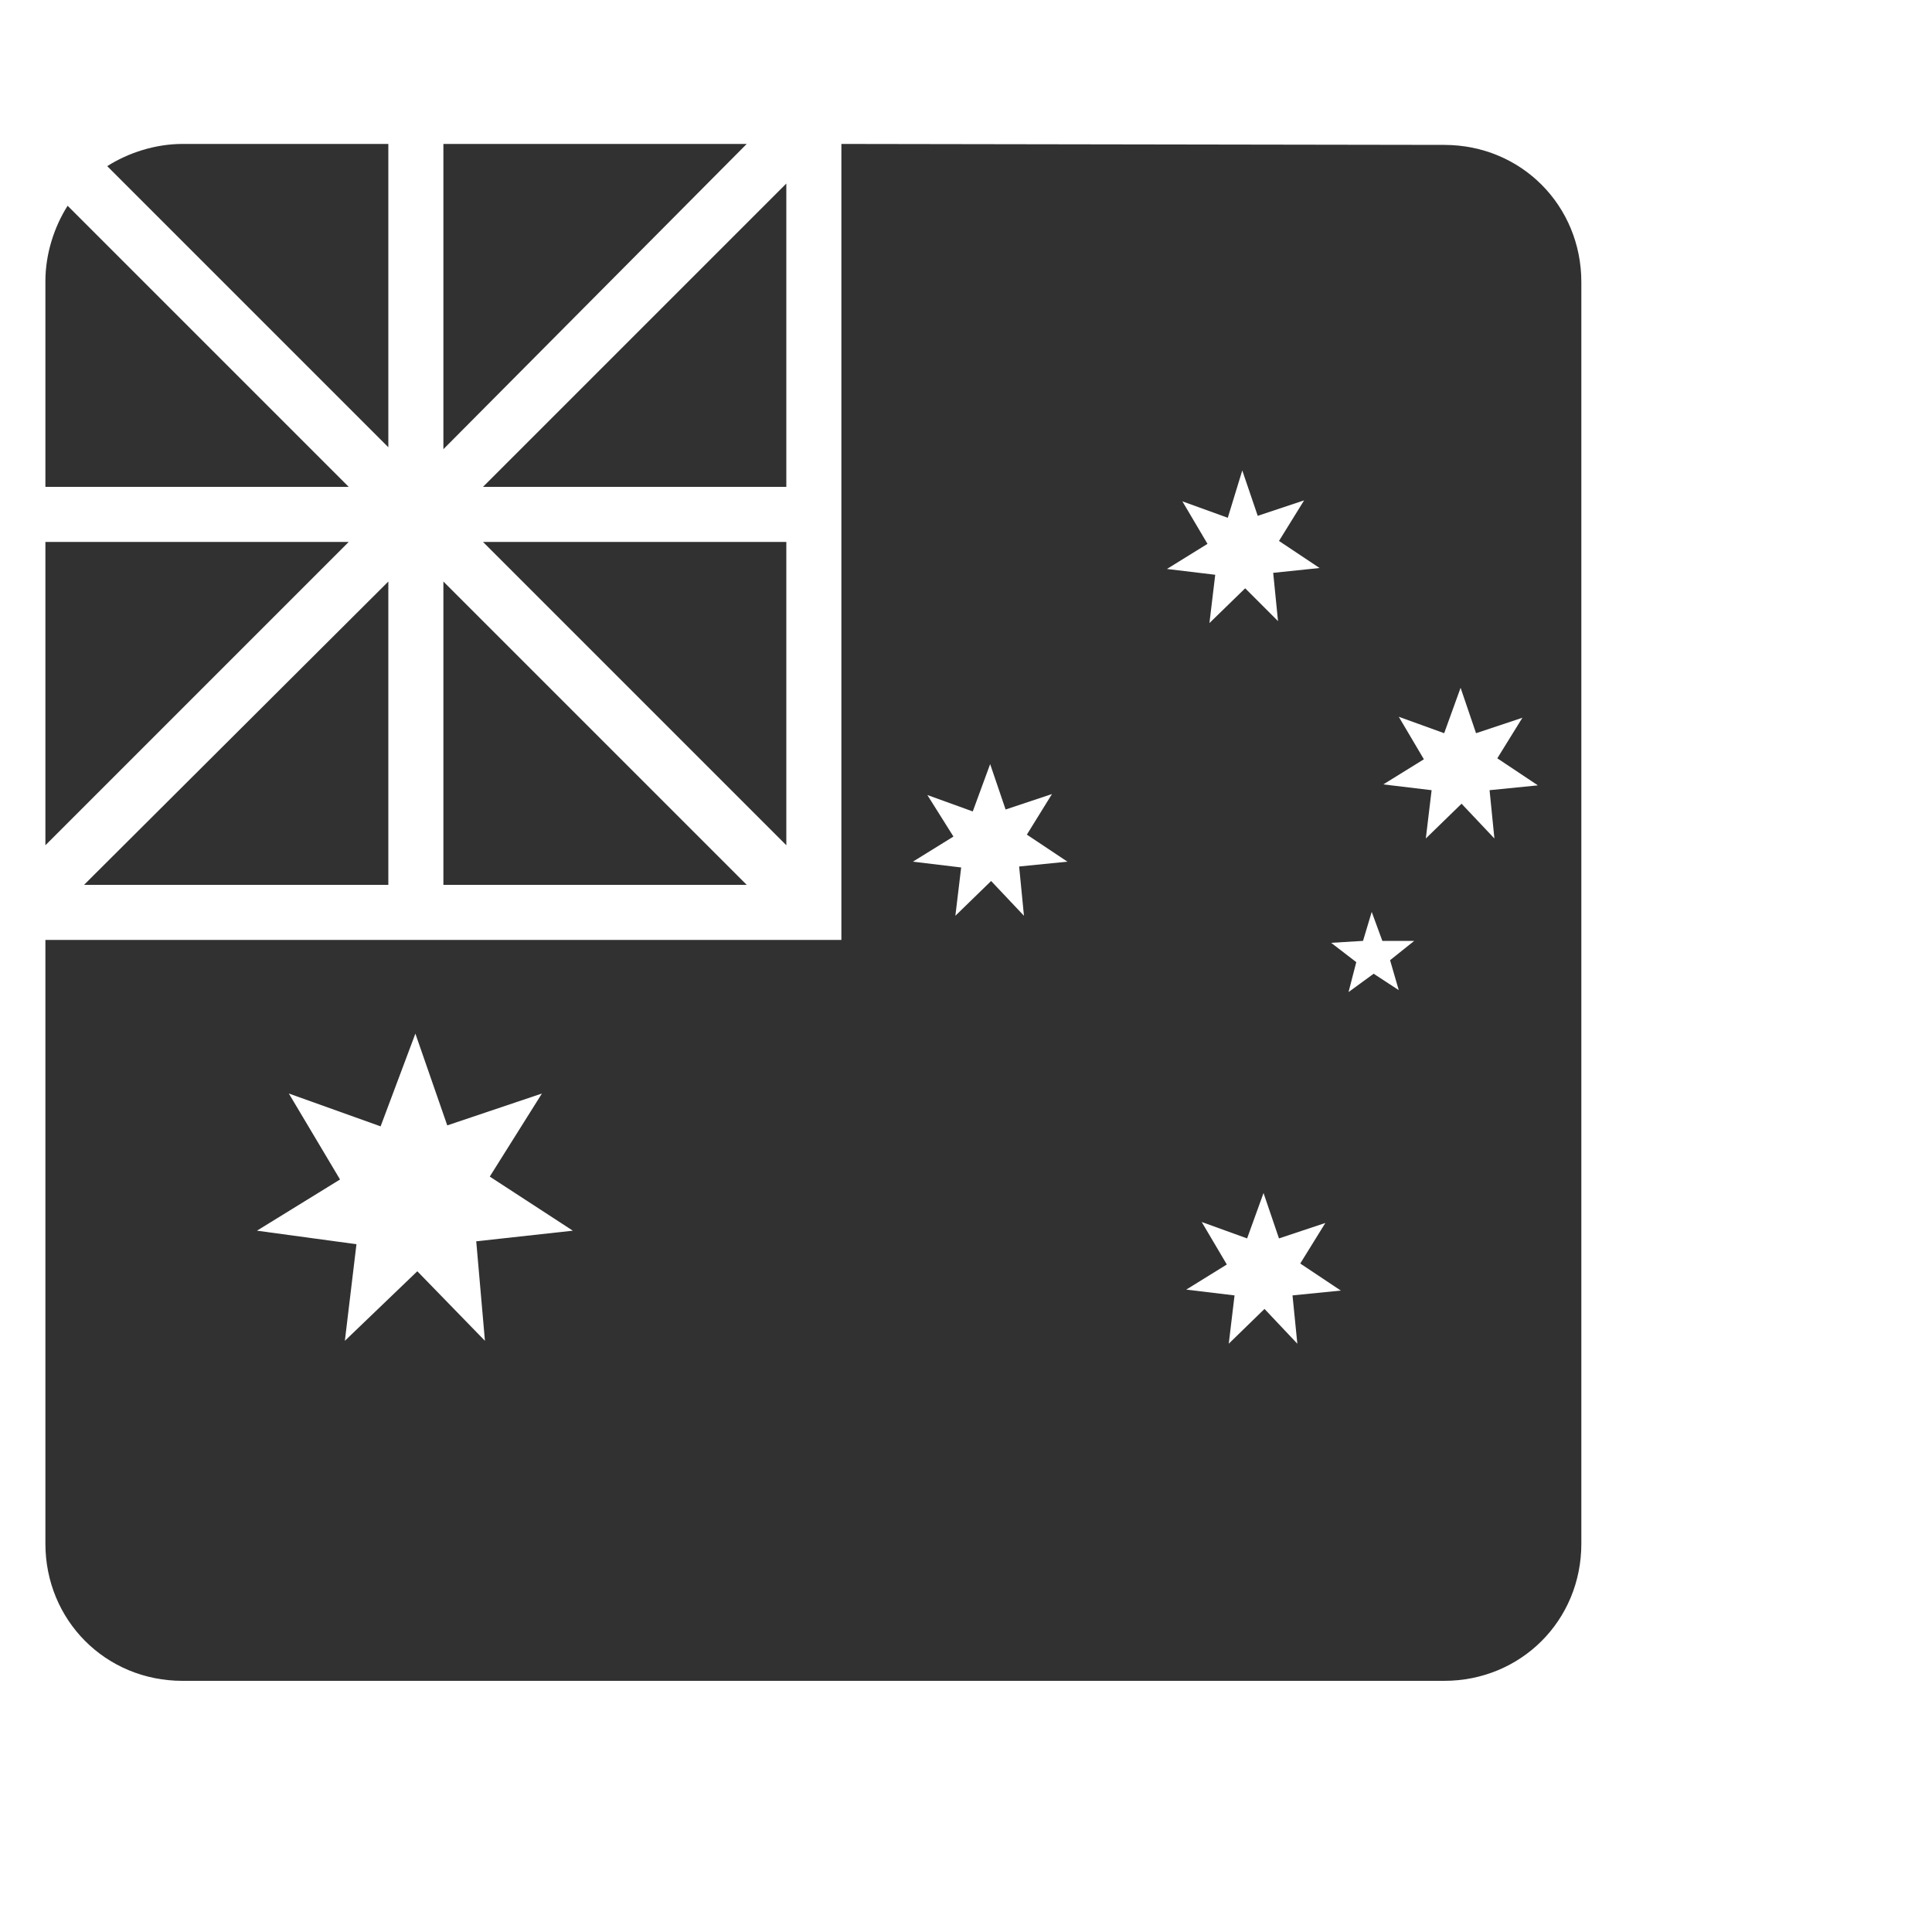 <?xml version="1.0" encoding="utf-8"?>
<!-- Generator: Adobe Illustrator 28.2.0, SVG Export Plug-In . SVG Version: 6.00 Build 0)  -->
<svg version="1.1" id="Layer_1" xmlns="http://www.w3.org/2000/svg" xmlns:xlink="http://www.w3.org/1999/xlink" x="0px" y="0px"
	 viewBox="0 0 200 200" style="enable-background:new 0 0 200 200;" xml:space="preserve">
<style type="text/css">
	.st0{fill:#323132;}
</style>
<g>
	<path class="st0" d="M18.9,14.9h21.3v31.4L11.1,17.2C13.3,15.8,16.1,14.9,18.9,14.9L18.9,14.9z"/>
	<path class="st0" d="M45.9,14.9h31.4L45.9,46.5V14.9z"/>
	<path class="st0" d="M87.1,14.9v82.4H4.7v62.5c0,7.9,6.2,14.2,14.2,14.2h130.6c7.9,0,14.2-6.2,14.2-14.2V29.2
		c0-7.9-6.2-14.2-14.2-14.2L87.1,14.9z M128.6,48.7l1.6,4.7l4.8-1.6l-2.6,4.2l4.2,2.8l-4.8,0.5l0.5,5l-3.4-3.4l-3.7,3.6l0.6-5
		l-5-0.6l4.2-2.6l-2.6-4.4l4.7,1.7L128.6,48.7z M151.2,71.2l1.6,4.7l4.8-1.6l-2.6,4.2l4.2,2.8l-5,0.5l0.5,5l-3.4-3.6l-3.7,3.6l0.6-5
		l-5-0.6l4.2-2.6l-2.6-4.4l4.7,1.7L151.2,71.2z M102.5,79.1l1.6,4.7l4.8-1.6l-2.6,4.2l4.2,2.8l-5,0.5l0.5,5.1l-3.4-3.6l-3.7,3.6
		l0.6-5l-5-0.6l4.2-2.6L96,82.3l4.7,1.7L102.5,79.1z M142,94.4l1.1,3h3.3l-2.5,2l0.9,3.1l-2.6-1.7l-2.6,1.9l0.8-3.1l-2.6-2l3.3-0.2
		L142,94.4z M43,107l3.3,9.5l9.8-3.3l-5.4,8.6l8.6,5.6l-10,1.1l0.9,10.3l-7-7.2l-7.5,7.2l1.2-10l-10.3-1.4l8.6-5.3l-5.3-8.9l9.5,3.4
		L43,107z M130.8,123.5l1.6,4.7l4.8-1.6l-2.6,4.2l4.2,2.8l-5,0.5l0.5,5l-3.4-3.6l-3.7,3.6l0.6-5l-5-0.6l4.2-2.6l-2.6-4.4l4.7,1.7
		L130.8,123.5z"/>
	<path class="st0" d="M81.4,19v31.4H50L81.4,19z"/>
	<path class="st0" d="M7,21.3l29.1,29.1H4.7V29.1C4.7,26.3,5.6,23.5,7,21.3L7,21.3z"/>
	<path class="st0" d="M4.7,56.1h31.4L4.7,87.5V56.1z"/>
	<path class="st0" d="M50,56.1h31.4v31.4L50,56.1z"/>
	<path class="st0" d="M45.9,60.2l31.4,31.4H45.9V60.2z"/>
	<path class="st0" d="M40.2,60.2v31.4H8.7L40.2,60.2z"/>
</g>
</svg>
